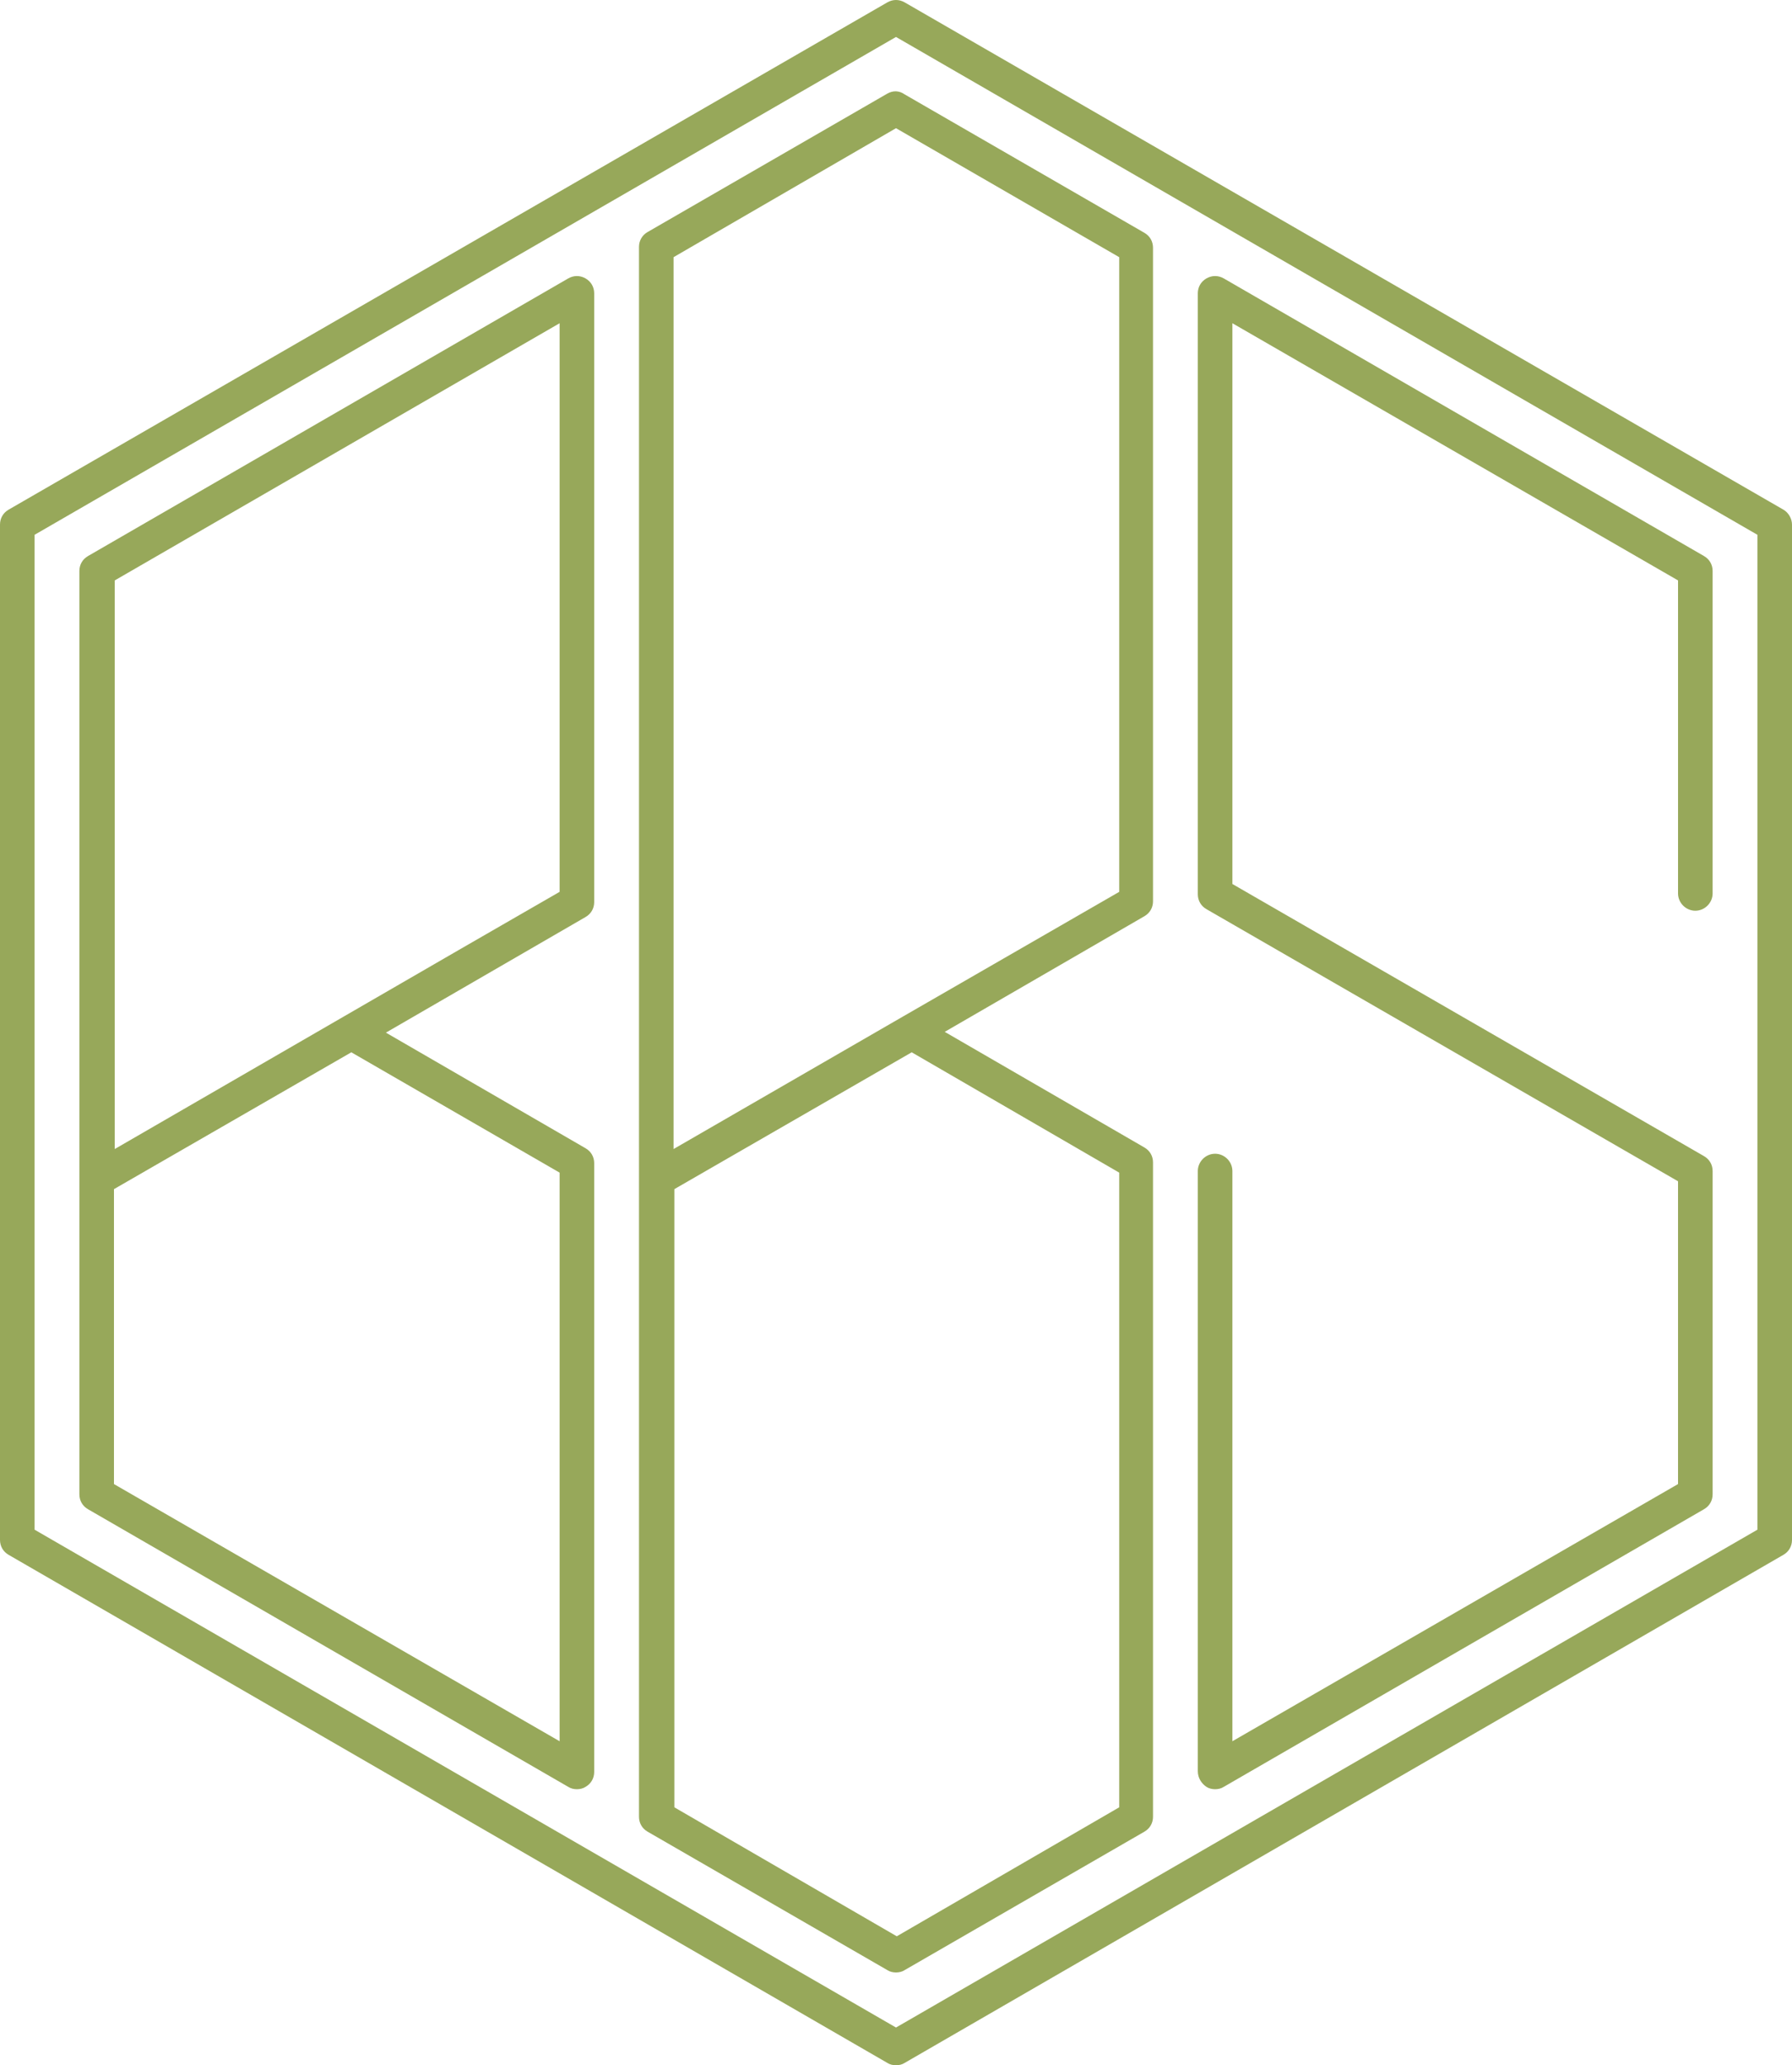 <?xml version="1.0" encoding="utf-8"?>
<!-- Generator: Adobe Illustrator 26.0.1, SVG Export Plug-In . SVG Version: 6.00 Build 0)  -->
<svg version="1.1" id="Layer_1" xmlns="http://www.w3.org/2000/svg" xmlns:xlink="http://www.w3.org/1999/xlink" x="0px" y="0px"
	 viewBox="0 0 228 262.6" style="enable-background:new 0 0 228 262.6;" xml:space="preserve">
<style type="text/css">
	.st0{fill:#97A85A;}
</style>
<path class="st0" d="M223.6,194.5L114,257.8L4.4,194.5V68L114,4.7L223.6,68V194.5z M226.9,64.8L115.1,0.3c-0.7-0.4-1.5-0.4-2.2,0
	L1.1,64.8C0.4,65.2,0,65.9,0,66.7v129.1c0,0.8,0.4,1.5,1.1,1.9l111.8,64.6c0.3,0.2,0.7,0.3,1.1,0.3c0.4,0,0.8-0.1,1.1-0.3
	l111.8-64.6c0.7-0.4,1.1-1.1,1.1-1.9V66.7C228,66,227.6,65.2,226.9,64.8 M223.6,194.5L114,257.8L4.4,194.5V68L114,4.7L223.6,68
	V194.5z M226.9,64.8L115.1,0.3c-0.7-0.4-1.5-0.4-2.2,0L1.1,64.8C0.4,65.2,0,65.9,0,66.7v129.1c0,0.8,0.4,1.5,1.1,1.9l111.8,64.6
	c0.3,0.2,0.7,0.3,1.1,0.3c0.4,0,0.8-0.1,1.1-0.3l111.8-64.6c0.7-0.4,1.1-1.1,1.1-1.9V66.7C228,66,227.6,65.2,226.9,64.8z
	 M153.5,227.2c0.3,0.2,0.7,0.3,1.1,0.3s0.8-0.1,1.1-0.3l61.1-35.3c0.7-0.4,1.1-1.1,1.1-1.9v-41.1c0-0.8-0.4-1.5-1.1-1.9l-60-34.6
	V41.1l56.7,32.7v39.8c0,1.2,1,2.2,2.2,2.2s2.2-1,2.2-2.2v-41c0-0.8-0.4-1.5-1.1-1.9l-61.1-35.3c-0.7-0.4-1.5-0.4-2.2,0
	c-0.7,0.4-1.1,1.1-1.1,1.9v76.4c0,0.8,0.4,1.5,1.1,1.9l60,34.6v38.5l-56.7,32.7v-72.5c0-1.2-1-2.2-2.2-2.2c-1.2,0-2.2,1-2.2,2.2
	v76.3C152.4,226.1,152.9,226.8,153.5,227.2 M153.5,227.2c0.3,0.2,0.7,0.3,1.1,0.3s0.8-0.1,1.1-0.3l61.1-35.3
	c0.7-0.4,1.1-1.1,1.1-1.9v-41.1c0-0.8-0.4-1.5-1.1-1.9l-60-34.6V41.1l56.7,32.7v39.8c0,1.2,1,2.2,2.2,2.2s2.2-1,2.2-2.2v-41
	c0-0.8-0.4-1.5-1.1-1.9l-61.1-35.3c-0.7-0.4-1.5-0.4-2.2,0c-0.7,0.4-1.1,1.1-1.1,1.9v76.4c0,0.8,0.4,1.5,1.1,1.9l60,34.6v38.5
	l-56.7,32.7v-72.5c0-1.2-1-2.2-2.2-2.2c-1.2,0-2.2,1-2.2,2.2v76.3C152.4,226.1,152.9,226.8,153.5,227.2z M142.4,32.7v80.7
	l-27.6,15.9l-29.1,16.8V32.7L114,16.3L142.4,32.7z M142.4,149.1v80.7l-28.3,16.4l-28.3-16.4v-78.6l30.2-17.4L142.4,149.1z
	 M112.9,11.9L82.4,29.5c-0.7,0.4-1.1,1.1-1.1,1.9V231c0,0.8,0.4,1.5,1.1,1.9l30.5,17.6c0.3,0.2,0.7,0.3,1.1,0.3s0.8-0.1,1.1-0.3
	l30.5-17.6c0.7-0.4,1.1-1.1,1.1-1.9v-83.2c0-0.8-0.4-1.5-1.1-1.9l-25.4-14.7l25.4-14.7c0.7-0.4,1.1-1.1,1.1-1.9V31.5
	c0-0.8-0.4-1.5-1.1-1.9L115.1,12C114.4,11.5,113.6,11.5,112.9,11.9 M142.4,32.7v80.7l-27.6,15.9l-29.1,16.8V32.7L114,16.3
	L142.4,32.7z M142.4,149.1v80.7l-28.3,16.4l-28.3-16.4v-78.6l30.2-17.4L142.4,149.1z M112.9,11.9L82.4,29.5
	c-0.7,0.4-1.1,1.1-1.1,1.9V231c0,0.8,0.4,1.5,1.1,1.9l30.5,17.6c0.3,0.2,0.7,0.3,1.1,0.3s0.8-0.1,1.1-0.3l30.5-17.6
	c0.7-0.4,1.1-1.1,1.1-1.9v-83.2c0-0.8-0.4-1.5-1.1-1.9l-25.4-14.7l25.4-14.7c0.7-0.4,1.1-1.1,1.1-1.9V31.5c0-0.8-0.4-1.5-1.1-1.9
	L115.1,12C114.4,11.5,113.6,11.5,112.9,11.9z M71.2,149.1v72.3l-56.7-32.7v-37.5l30.2-17.4L71.2,149.1z M71.2,41.1v72.3l-12.5,7.2
	l-44.1,25.5V73.8L71.2,41.1z M74.5,35.4c-0.7-0.4-1.5-0.4-2.2,0L11.2,70.7c-0.7,0.4-1.1,1.1-1.1,1.9V190c0,0.8,0.4,1.5,1.1,1.9
	l61.1,35.3c0.3,0.2,0.7,0.3,1.1,0.3c0.4,0,0.8-0.1,1.1-0.3c0.7-0.4,1.1-1.1,1.1-1.9v-77.4c0-0.8-0.4-1.5-1.1-1.9l-25.4-14.7
	l25.4-14.7c0.7-0.4,1.1-1.1,1.1-1.9V37.3C75.6,36.5,75.2,35.8,74.5,35.4 M71.2,149.1v72.3l-56.7-32.7v-37.5l30.2-17.4L71.2,149.1z
	 M71.2,41.1v72.3l-12.5,7.2l-44.1,25.5V73.8L71.2,41.1z M74.5,35.4c-0.7-0.4-1.5-0.4-2.2,0L11.2,70.7c-0.7,0.4-1.1,1.1-1.1,1.9V190
	c0,0.8,0.4,1.5,1.1,1.9l61.1,35.3c0.3,0.2,0.7,0.3,1.1,0.3c0.4,0,0.8-0.1,1.1-0.3c0.7-0.4,1.1-1.1,1.1-1.9v-77.4
	c0-0.8-0.4-1.5-1.1-1.9l-25.4-14.7l25.4-14.7c0.7-0.4,1.1-1.1,1.1-1.9V37.3C75.6,36.5,75.2,35.8,74.5,35.4z"/>
</svg>
